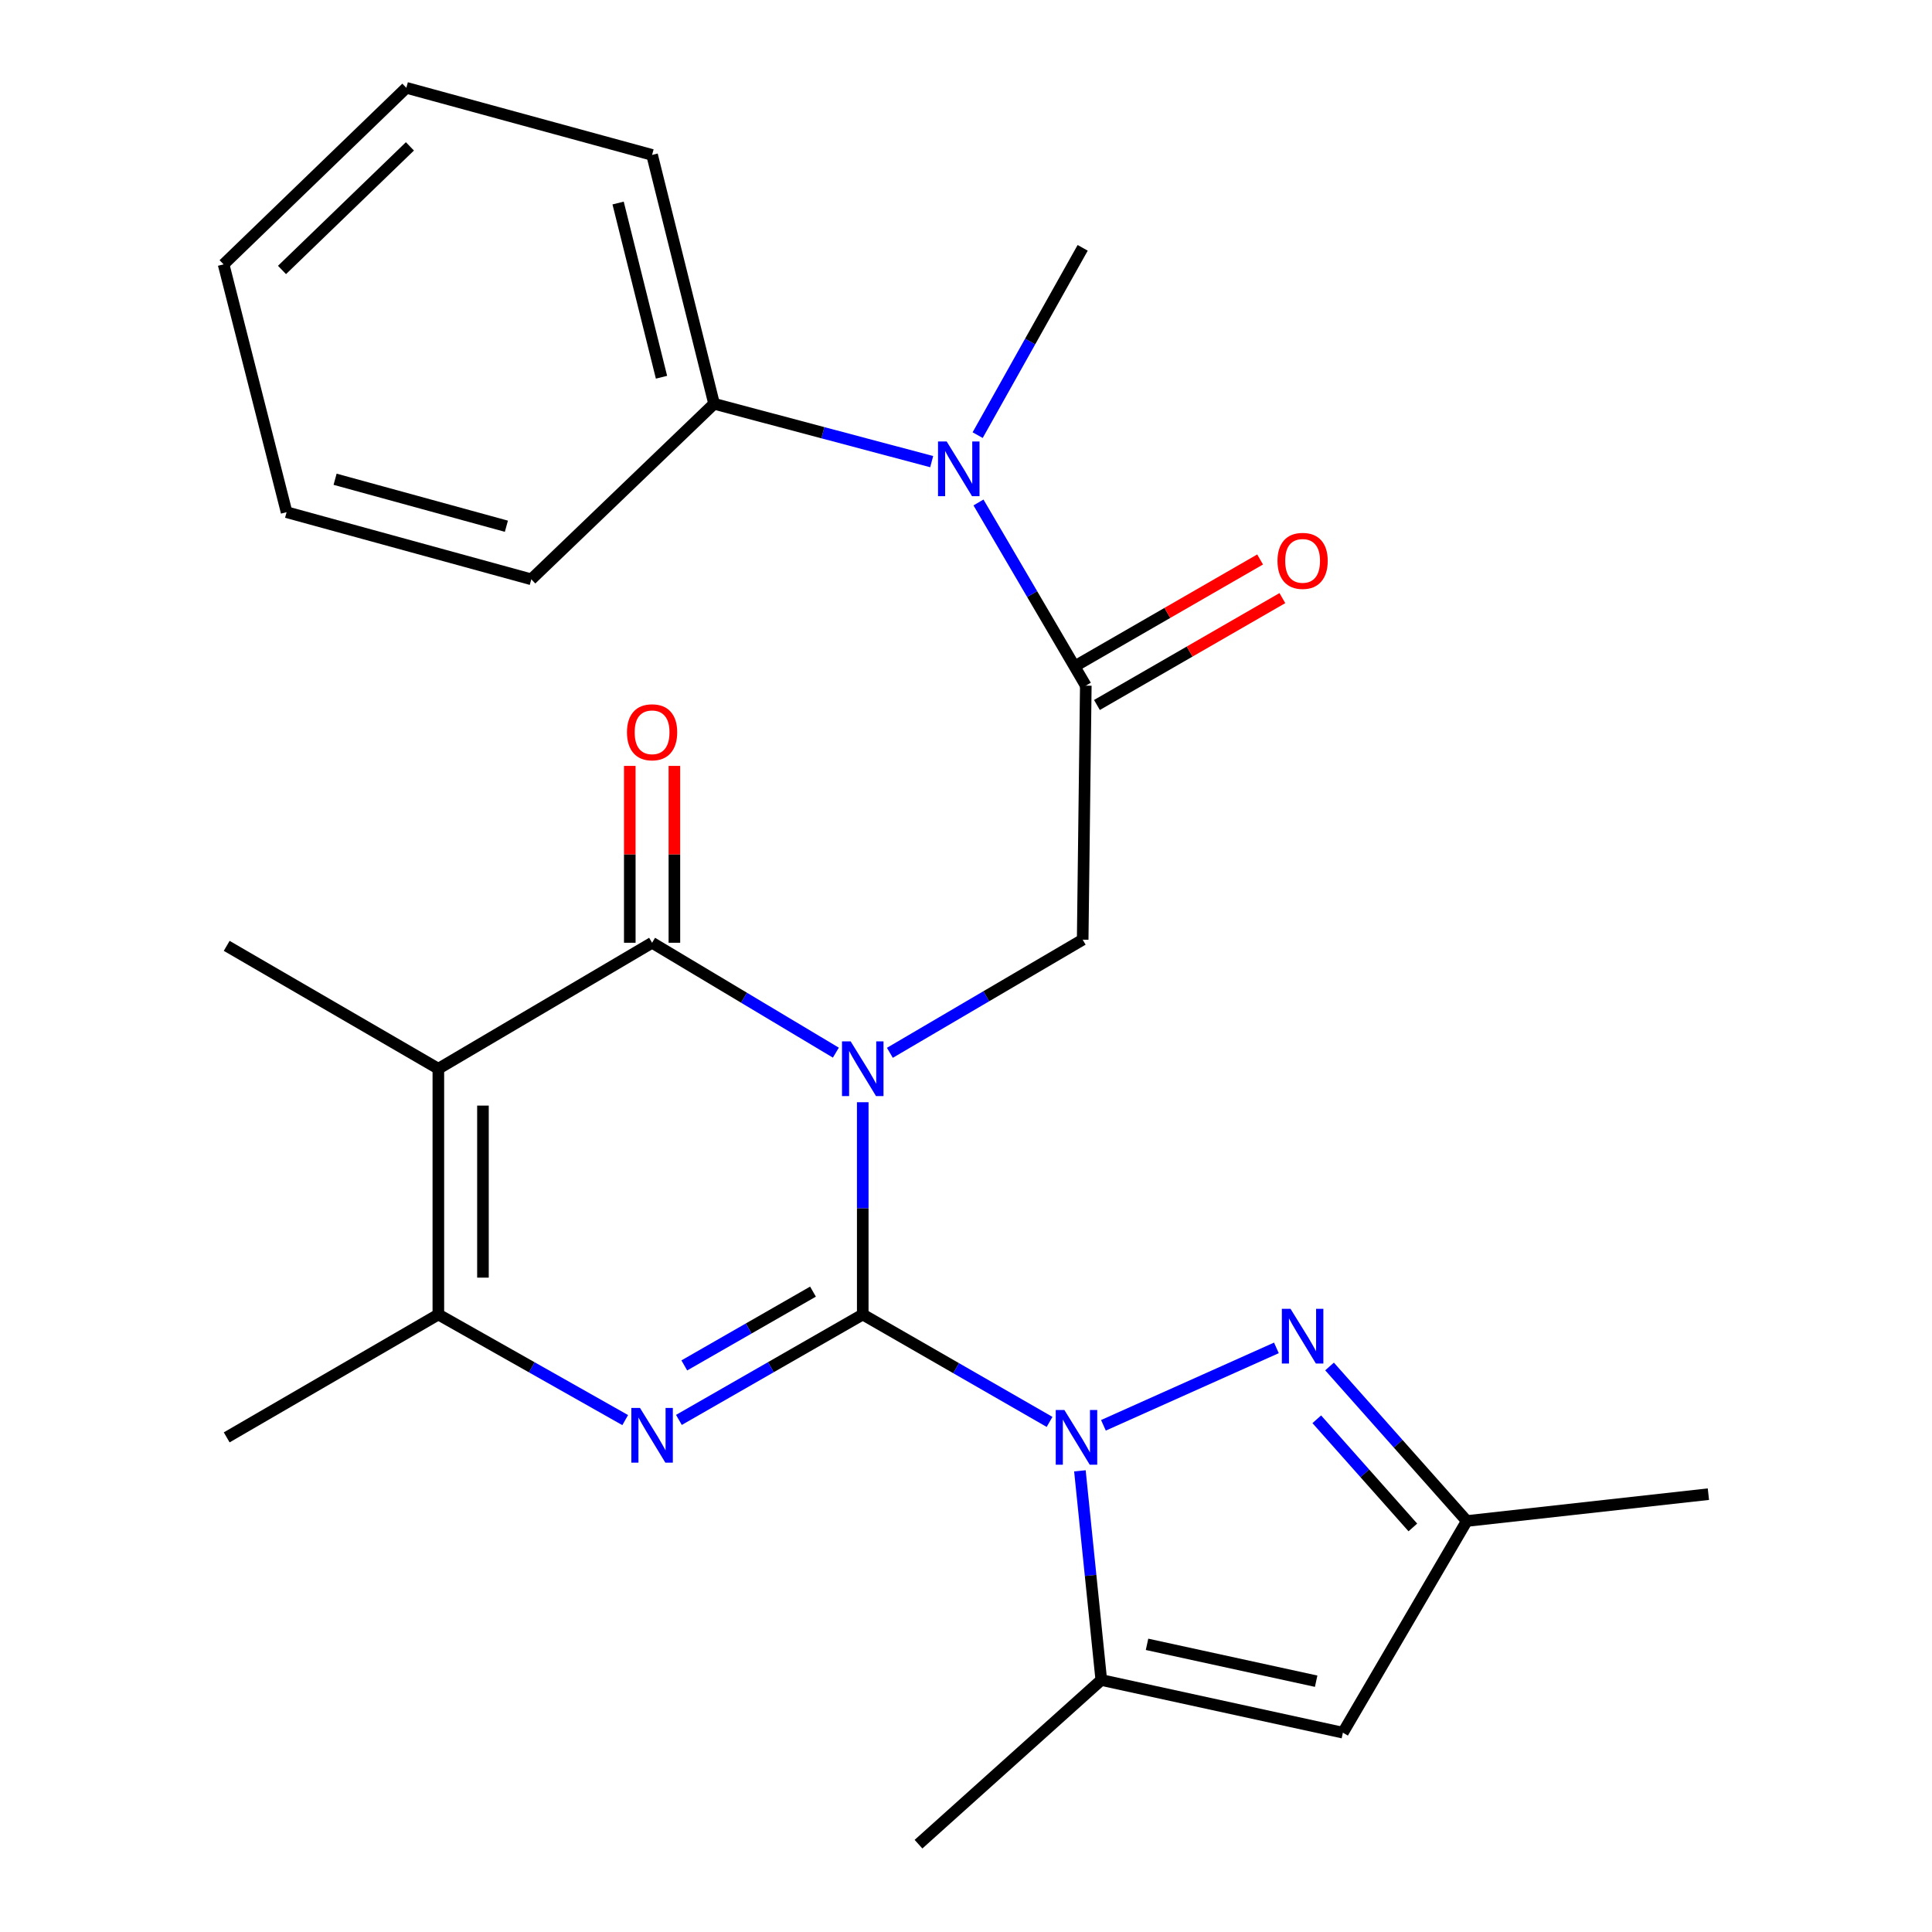 <?xml version='1.0' encoding='iso-8859-1'?>
<svg version='1.1' baseProfile='full'
              xmlns='http://www.w3.org/2000/svg'
                      xmlns:rdkit='http://www.rdkit.org/xml'
                      xmlns:xlink='http://www.w3.org/1999/xlink'
                  xml:space='preserve'
width='1000px' height='1000px' viewBox='0 0 1000 1000'>
<!-- END OF HEADER -->
<rect style='opacity:1.0;fill:#FFFFFF;stroke:none' width='1000' height='1000' x='0' y='0'> </rect>
<path class='bond-0' d='M 446.558,570.513 L 446.558,625.449' style='fill:none;fill-rule:evenodd;stroke:#0000FF;stroke-width:6px;stroke-linecap:butt;stroke-linejoin:miter;stroke-opacity:1' />
<path class='bond-0' d='M 446.558,625.449 L 446.558,680.384' style='fill:none;fill-rule:evenodd;stroke:#000000;stroke-width:6px;stroke-linecap:butt;stroke-linejoin:miter;stroke-opacity:1' />
<path class='bond-2' d='M 432.642,544.851 L 385.081,516.411' style='fill:none;fill-rule:evenodd;stroke:#0000FF;stroke-width:6px;stroke-linecap:butt;stroke-linejoin:miter;stroke-opacity:1' />
<path class='bond-2' d='M 385.081,516.411 L 337.519,487.97' style='fill:none;fill-rule:evenodd;stroke:#000000;stroke-width:6px;stroke-linecap:butt;stroke-linejoin:miter;stroke-opacity:1' />
<path class='bond-8' d='M 460.598,544.935 L 510.495,515.657' style='fill:none;fill-rule:evenodd;stroke:#0000FF;stroke-width:6px;stroke-linecap:butt;stroke-linejoin:miter;stroke-opacity:1' />
<path class='bond-8' d='M 510.495,515.657 L 560.393,486.38' style='fill:none;fill-rule:evenodd;stroke:#000000;stroke-width:6px;stroke-linecap:butt;stroke-linejoin:miter;stroke-opacity:1' />
<path class='bond-1' d='M 446.558,680.384 L 494.907,708.18' style='fill:none;fill-rule:evenodd;stroke:#000000;stroke-width:6px;stroke-linecap:butt;stroke-linejoin:miter;stroke-opacity:1' />
<path class='bond-1' d='M 494.907,708.18 L 543.257,735.975' style='fill:none;fill-rule:evenodd;stroke:#0000FF;stroke-width:6px;stroke-linecap:butt;stroke-linejoin:miter;stroke-opacity:1' />
<path class='bond-3' d='M 446.558,680.384 L 398.98,707.665' style='fill:none;fill-rule:evenodd;stroke:#000000;stroke-width:6px;stroke-linecap:butt;stroke-linejoin:miter;stroke-opacity:1' />
<path class='bond-3' d='M 398.98,707.665 L 351.402,734.946' style='fill:none;fill-rule:evenodd;stroke:#0000FF;stroke-width:6px;stroke-linecap:butt;stroke-linejoin:miter;stroke-opacity:1' />
<path class='bond-3' d='M 420.801,668.542 L 387.497,687.639' style='fill:none;fill-rule:evenodd;stroke:#000000;stroke-width:6px;stroke-linecap:butt;stroke-linejoin:miter;stroke-opacity:1' />
<path class='bond-3' d='M 387.497,687.639 L 354.192,706.736' style='fill:none;fill-rule:evenodd;stroke:#0000FF;stroke-width:6px;stroke-linecap:butt;stroke-linejoin:miter;stroke-opacity:1' />
<path class='bond-6' d='M 571.133,737.741 L 660.664,697.665' style='fill:none;fill-rule:evenodd;stroke:#0000FF;stroke-width:6px;stroke-linecap:butt;stroke-linejoin:miter;stroke-opacity:1' />
<path class='bond-7' d='M 558.957,761.3 L 564.491,815.433' style='fill:none;fill-rule:evenodd;stroke:#0000FF;stroke-width:6px;stroke-linecap:butt;stroke-linejoin:miter;stroke-opacity:1' />
<path class='bond-7' d='M 564.491,815.433 L 570.025,869.567' style='fill:none;fill-rule:evenodd;stroke:#000000;stroke-width:6px;stroke-linecap:butt;stroke-linejoin:miter;stroke-opacity:1' />
<path class='bond-4' d='M 337.519,487.97 L 226.891,553.173' style='fill:none;fill-rule:evenodd;stroke:#000000;stroke-width:6px;stroke-linecap:butt;stroke-linejoin:miter;stroke-opacity:1' />
<path class='bond-13' d='M 349.062,487.97 L 349.062,442.2' style='fill:none;fill-rule:evenodd;stroke:#000000;stroke-width:6px;stroke-linecap:butt;stroke-linejoin:miter;stroke-opacity:1' />
<path class='bond-13' d='M 349.062,442.2 L 349.062,396.43' style='fill:none;fill-rule:evenodd;stroke:#FF0000;stroke-width:6px;stroke-linecap:butt;stroke-linejoin:miter;stroke-opacity:1' />
<path class='bond-13' d='M 325.977,487.97 L 325.977,442.2' style='fill:none;fill-rule:evenodd;stroke:#000000;stroke-width:6px;stroke-linecap:butt;stroke-linejoin:miter;stroke-opacity:1' />
<path class='bond-13' d='M 325.977,442.2 L 325.977,396.43' style='fill:none;fill-rule:evenodd;stroke:#FF0000;stroke-width:6px;stroke-linecap:butt;stroke-linejoin:miter;stroke-opacity:1' />
<path class='bond-26' d='M 323.603,735.041 L 275.247,707.713' style='fill:none;fill-rule:evenodd;stroke:#0000FF;stroke-width:6px;stroke-linecap:butt;stroke-linejoin:miter;stroke-opacity:1' />
<path class='bond-26' d='M 275.247,707.713 L 226.891,680.384' style='fill:none;fill-rule:evenodd;stroke:#000000;stroke-width:6px;stroke-linecap:butt;stroke-linejoin:miter;stroke-opacity:1' />
<path class='bond-5' d='M 226.891,553.173 L 226.891,680.384' style='fill:none;fill-rule:evenodd;stroke:#000000;stroke-width:6px;stroke-linecap:butt;stroke-linejoin:miter;stroke-opacity:1' />
<path class='bond-5' d='M 249.976,572.254 L 249.976,661.303' style='fill:none;fill-rule:evenodd;stroke:#000000;stroke-width:6px;stroke-linecap:butt;stroke-linejoin:miter;stroke-opacity:1' />
<path class='bond-16' d='M 226.891,553.173 L 117.339,489.573' style='fill:none;fill-rule:evenodd;stroke:#000000;stroke-width:6px;stroke-linecap:butt;stroke-linejoin:miter;stroke-opacity:1' />
<path class='bond-17' d='M 226.891,680.384 L 117.339,743.984' style='fill:none;fill-rule:evenodd;stroke:#000000;stroke-width:6px;stroke-linecap:butt;stroke-linejoin:miter;stroke-opacity:1' />
<path class='bond-11' d='M 688.167,707.287 L 723.687,747.278' style='fill:none;fill-rule:evenodd;stroke:#0000FF;stroke-width:6px;stroke-linecap:butt;stroke-linejoin:miter;stroke-opacity:1' />
<path class='bond-11' d='M 723.687,747.278 L 759.207,787.268' style='fill:none;fill-rule:evenodd;stroke:#000000;stroke-width:6px;stroke-linecap:butt;stroke-linejoin:miter;stroke-opacity:1' />
<path class='bond-11' d='M 681.564,734.615 L 706.427,762.608' style='fill:none;fill-rule:evenodd;stroke:#0000FF;stroke-width:6px;stroke-linecap:butt;stroke-linejoin:miter;stroke-opacity:1' />
<path class='bond-11' d='M 706.427,762.608 L 731.291,790.601' style='fill:none;fill-rule:evenodd;stroke:#000000;stroke-width:6px;stroke-linecap:butt;stroke-linejoin:miter;stroke-opacity:1' />
<path class='bond-10' d='M 570.025,869.567 L 695.082,896.833' style='fill:none;fill-rule:evenodd;stroke:#000000;stroke-width:6px;stroke-linecap:butt;stroke-linejoin:miter;stroke-opacity:1' />
<path class='bond-10' d='M 593.701,851.101 L 681.241,870.188' style='fill:none;fill-rule:evenodd;stroke:#000000;stroke-width:6px;stroke-linecap:butt;stroke-linejoin:miter;stroke-opacity:1' />
<path class='bond-18' d='M 570.025,869.567 L 475.414,954.545' style='fill:none;fill-rule:evenodd;stroke:#000000;stroke-width:6px;stroke-linecap:butt;stroke-linejoin:miter;stroke-opacity:1' />
<path class='bond-9' d='M 560.393,486.38 L 562.009,354.897' style='fill:none;fill-rule:evenodd;stroke:#000000;stroke-width:6px;stroke-linecap:butt;stroke-linejoin:miter;stroke-opacity:1' />
<path class='bond-12' d='M 562.009,354.897 L 534.233,307.487' style='fill:none;fill-rule:evenodd;stroke:#000000;stroke-width:6px;stroke-linecap:butt;stroke-linejoin:miter;stroke-opacity:1' />
<path class='bond-12' d='M 534.233,307.487 L 506.456,260.077' style='fill:none;fill-rule:evenodd;stroke:#0000FF;stroke-width:6px;stroke-linecap:butt;stroke-linejoin:miter;stroke-opacity:1' />
<path class='bond-14' d='M 567.773,364.898 L 615.763,337.239' style='fill:none;fill-rule:evenodd;stroke:#000000;stroke-width:6px;stroke-linecap:butt;stroke-linejoin:miter;stroke-opacity:1' />
<path class='bond-14' d='M 615.763,337.239 L 663.754,309.58' style='fill:none;fill-rule:evenodd;stroke:#FF0000;stroke-width:6px;stroke-linecap:butt;stroke-linejoin:miter;stroke-opacity:1' />
<path class='bond-14' d='M 556.245,344.897 L 604.236,317.238' style='fill:none;fill-rule:evenodd;stroke:#000000;stroke-width:6px;stroke-linecap:butt;stroke-linejoin:miter;stroke-opacity:1' />
<path class='bond-14' d='M 604.236,317.238 L 652.227,289.579' style='fill:none;fill-rule:evenodd;stroke:#FF0000;stroke-width:6px;stroke-linecap:butt;stroke-linejoin:miter;stroke-opacity:1' />
<path class='bond-27' d='M 695.082,896.833 L 759.207,787.268' style='fill:none;fill-rule:evenodd;stroke:#000000;stroke-width:6px;stroke-linecap:butt;stroke-linejoin:miter;stroke-opacity:1' />
<path class='bond-20' d='M 759.207,787.268 L 884.264,773.379' style='fill:none;fill-rule:evenodd;stroke:#000000;stroke-width:6px;stroke-linecap:butt;stroke-linejoin:miter;stroke-opacity:1' />
<path class='bond-15' d='M 482.239,238.94 L 425.923,223.97' style='fill:none;fill-rule:evenodd;stroke:#0000FF;stroke-width:6px;stroke-linecap:butt;stroke-linejoin:miter;stroke-opacity:1' />
<path class='bond-15' d='M 425.923,223.97 L 369.608,209' style='fill:none;fill-rule:evenodd;stroke:#000000;stroke-width:6px;stroke-linecap:butt;stroke-linejoin:miter;stroke-opacity:1' />
<path class='bond-19' d='M 506.033,225.227 L 533.213,176.753' style='fill:none;fill-rule:evenodd;stroke:#0000FF;stroke-width:6px;stroke-linecap:butt;stroke-linejoin:miter;stroke-opacity:1' />
<path class='bond-19' d='M 533.213,176.753 L 560.393,128.279' style='fill:none;fill-rule:evenodd;stroke:#000000;stroke-width:6px;stroke-linecap:butt;stroke-linejoin:miter;stroke-opacity:1' />
<path class='bond-21' d='M 369.608,209 L 337.519,80.185' style='fill:none;fill-rule:evenodd;stroke:#000000;stroke-width:6px;stroke-linecap:butt;stroke-linejoin:miter;stroke-opacity:1' />
<path class='bond-21' d='M 342.394,195.257 L 319.932,105.087' style='fill:none;fill-rule:evenodd;stroke:#000000;stroke-width:6px;stroke-linecap:butt;stroke-linejoin:miter;stroke-opacity:1' />
<path class='bond-22' d='M 369.608,209 L 274.997,299.852' style='fill:none;fill-rule:evenodd;stroke:#000000;stroke-width:6px;stroke-linecap:butt;stroke-linejoin:miter;stroke-opacity:1' />
<path class='bond-24' d='M 337.519,80.185 L 210.321,45.455' style='fill:none;fill-rule:evenodd;stroke:#000000;stroke-width:6px;stroke-linecap:butt;stroke-linejoin:miter;stroke-opacity:1' />
<path class='bond-23' d='M 274.997,299.852 L 148.337,265.109' style='fill:none;fill-rule:evenodd;stroke:#000000;stroke-width:6px;stroke-linecap:butt;stroke-linejoin:miter;stroke-opacity:1' />
<path class='bond-23' d='M 262.105,272.378 L 173.443,248.058' style='fill:none;fill-rule:evenodd;stroke:#000000;stroke-width:6px;stroke-linecap:butt;stroke-linejoin:miter;stroke-opacity:1' />
<path class='bond-25' d='M 148.337,265.109 L 115.736,136.833' style='fill:none;fill-rule:evenodd;stroke:#000000;stroke-width:6px;stroke-linecap:butt;stroke-linejoin:miter;stroke-opacity:1' />
<path class='bond-28' d='M 210.321,45.455 L 115.736,136.833' style='fill:none;fill-rule:evenodd;stroke:#000000;stroke-width:6px;stroke-linecap:butt;stroke-linejoin:miter;stroke-opacity:1' />
<path class='bond-28' d='M 212.173,75.764 L 145.963,139.729' style='fill:none;fill-rule:evenodd;stroke:#000000;stroke-width:6px;stroke-linecap:butt;stroke-linejoin:miter;stroke-opacity:1' />
<path  class='atom-0' d='M 440.298 539.013
L 449.578 554.013
Q 450.498 555.493, 451.978 558.173
Q 453.458 560.853, 453.538 561.013
L 453.538 539.013
L 457.298 539.013
L 457.298 567.333
L 453.418 567.333
L 443.458 550.933
Q 442.298 549.013, 441.058 546.813
Q 439.858 544.613, 439.498 543.933
L 439.498 567.333
L 435.818 567.333
L 435.818 539.013
L 440.298 539.013
' fill='#0000FF'/>
<path  class='atom-2' d='M 550.927 729.824
L 560.207 744.824
Q 561.127 746.304, 562.607 748.984
Q 564.087 751.664, 564.167 751.824
L 564.167 729.824
L 567.927 729.824
L 567.927 758.144
L 564.047 758.144
L 554.087 741.744
Q 552.927 739.824, 551.687 737.624
Q 550.487 735.424, 550.127 734.744
L 550.127 758.144
L 546.447 758.144
L 546.447 729.824
L 550.927 729.824
' fill='#0000FF'/>
<path  class='atom-4' d='M 331.259 728.746
L 340.539 743.746
Q 341.459 745.226, 342.939 747.906
Q 344.419 750.586, 344.499 750.746
L 344.499 728.746
L 348.259 728.746
L 348.259 757.066
L 344.379 757.066
L 334.419 740.666
Q 333.259 738.746, 332.019 736.546
Q 330.819 734.346, 330.459 733.666
L 330.459 757.066
L 326.779 757.066
L 326.779 728.746
L 331.259 728.746
' fill='#0000FF'/>
<path  class='atom-7' d='M 667.968 677.433
L 677.248 692.433
Q 678.168 693.913, 679.648 696.593
Q 681.128 699.273, 681.208 699.433
L 681.208 677.433
L 684.968 677.433
L 684.968 705.753
L 681.088 705.753
L 671.128 689.353
Q 669.968 687.433, 668.728 685.233
Q 667.528 683.033, 667.168 682.353
L 667.168 705.753
L 663.488 705.753
L 663.488 677.433
L 667.968 677.433
' fill='#0000FF'/>
<path  class='atom-13' d='M 489.995 228.505
L 499.275 243.505
Q 500.195 244.985, 501.675 247.665
Q 503.155 250.345, 503.235 250.505
L 503.235 228.505
L 506.995 228.505
L 506.995 256.825
L 503.115 256.825
L 493.155 240.425
Q 491.995 238.505, 490.755 236.305
Q 489.555 234.105, 489.195 233.425
L 489.195 256.825
L 485.515 256.825
L 485.515 228.505
L 489.995 228.505
' fill='#0000FF'/>
<path  class='atom-14' d='M 324.519 379.024
Q 324.519 372.224, 327.879 368.424
Q 331.239 364.624, 337.519 364.624
Q 343.799 364.624, 347.159 368.424
Q 350.519 372.224, 350.519 379.024
Q 350.519 385.904, 347.119 389.824
Q 343.719 393.704, 337.519 393.704
Q 331.279 393.704, 327.879 389.824
Q 324.519 385.944, 324.519 379.024
M 337.519 390.504
Q 341.839 390.504, 344.159 387.624
Q 346.519 384.704, 346.519 379.024
Q 346.519 373.464, 344.159 370.664
Q 341.839 367.824, 337.519 367.824
Q 333.199 367.824, 330.839 370.624
Q 328.519 373.424, 328.519 379.024
Q 328.519 384.744, 330.839 387.624
Q 333.199 390.504, 337.519 390.504
' fill='#FF0000'/>
<path  class='atom-15' d='M 661.228 290.301
Q 661.228 283.501, 664.588 279.701
Q 667.948 275.901, 674.228 275.901
Q 680.508 275.901, 683.868 279.701
Q 687.228 283.501, 687.228 290.301
Q 687.228 297.181, 683.828 301.101
Q 680.428 304.981, 674.228 304.981
Q 667.988 304.981, 664.588 301.101
Q 661.228 297.221, 661.228 290.301
M 674.228 301.781
Q 678.548 301.781, 680.868 298.901
Q 683.228 295.981, 683.228 290.301
Q 683.228 284.741, 680.868 281.941
Q 678.548 279.101, 674.228 279.101
Q 669.908 279.101, 667.548 281.901
Q 665.228 284.701, 665.228 290.301
Q 665.228 296.021, 667.548 298.901
Q 669.908 301.781, 674.228 301.781
' fill='#FF0000'/>
</svg>
